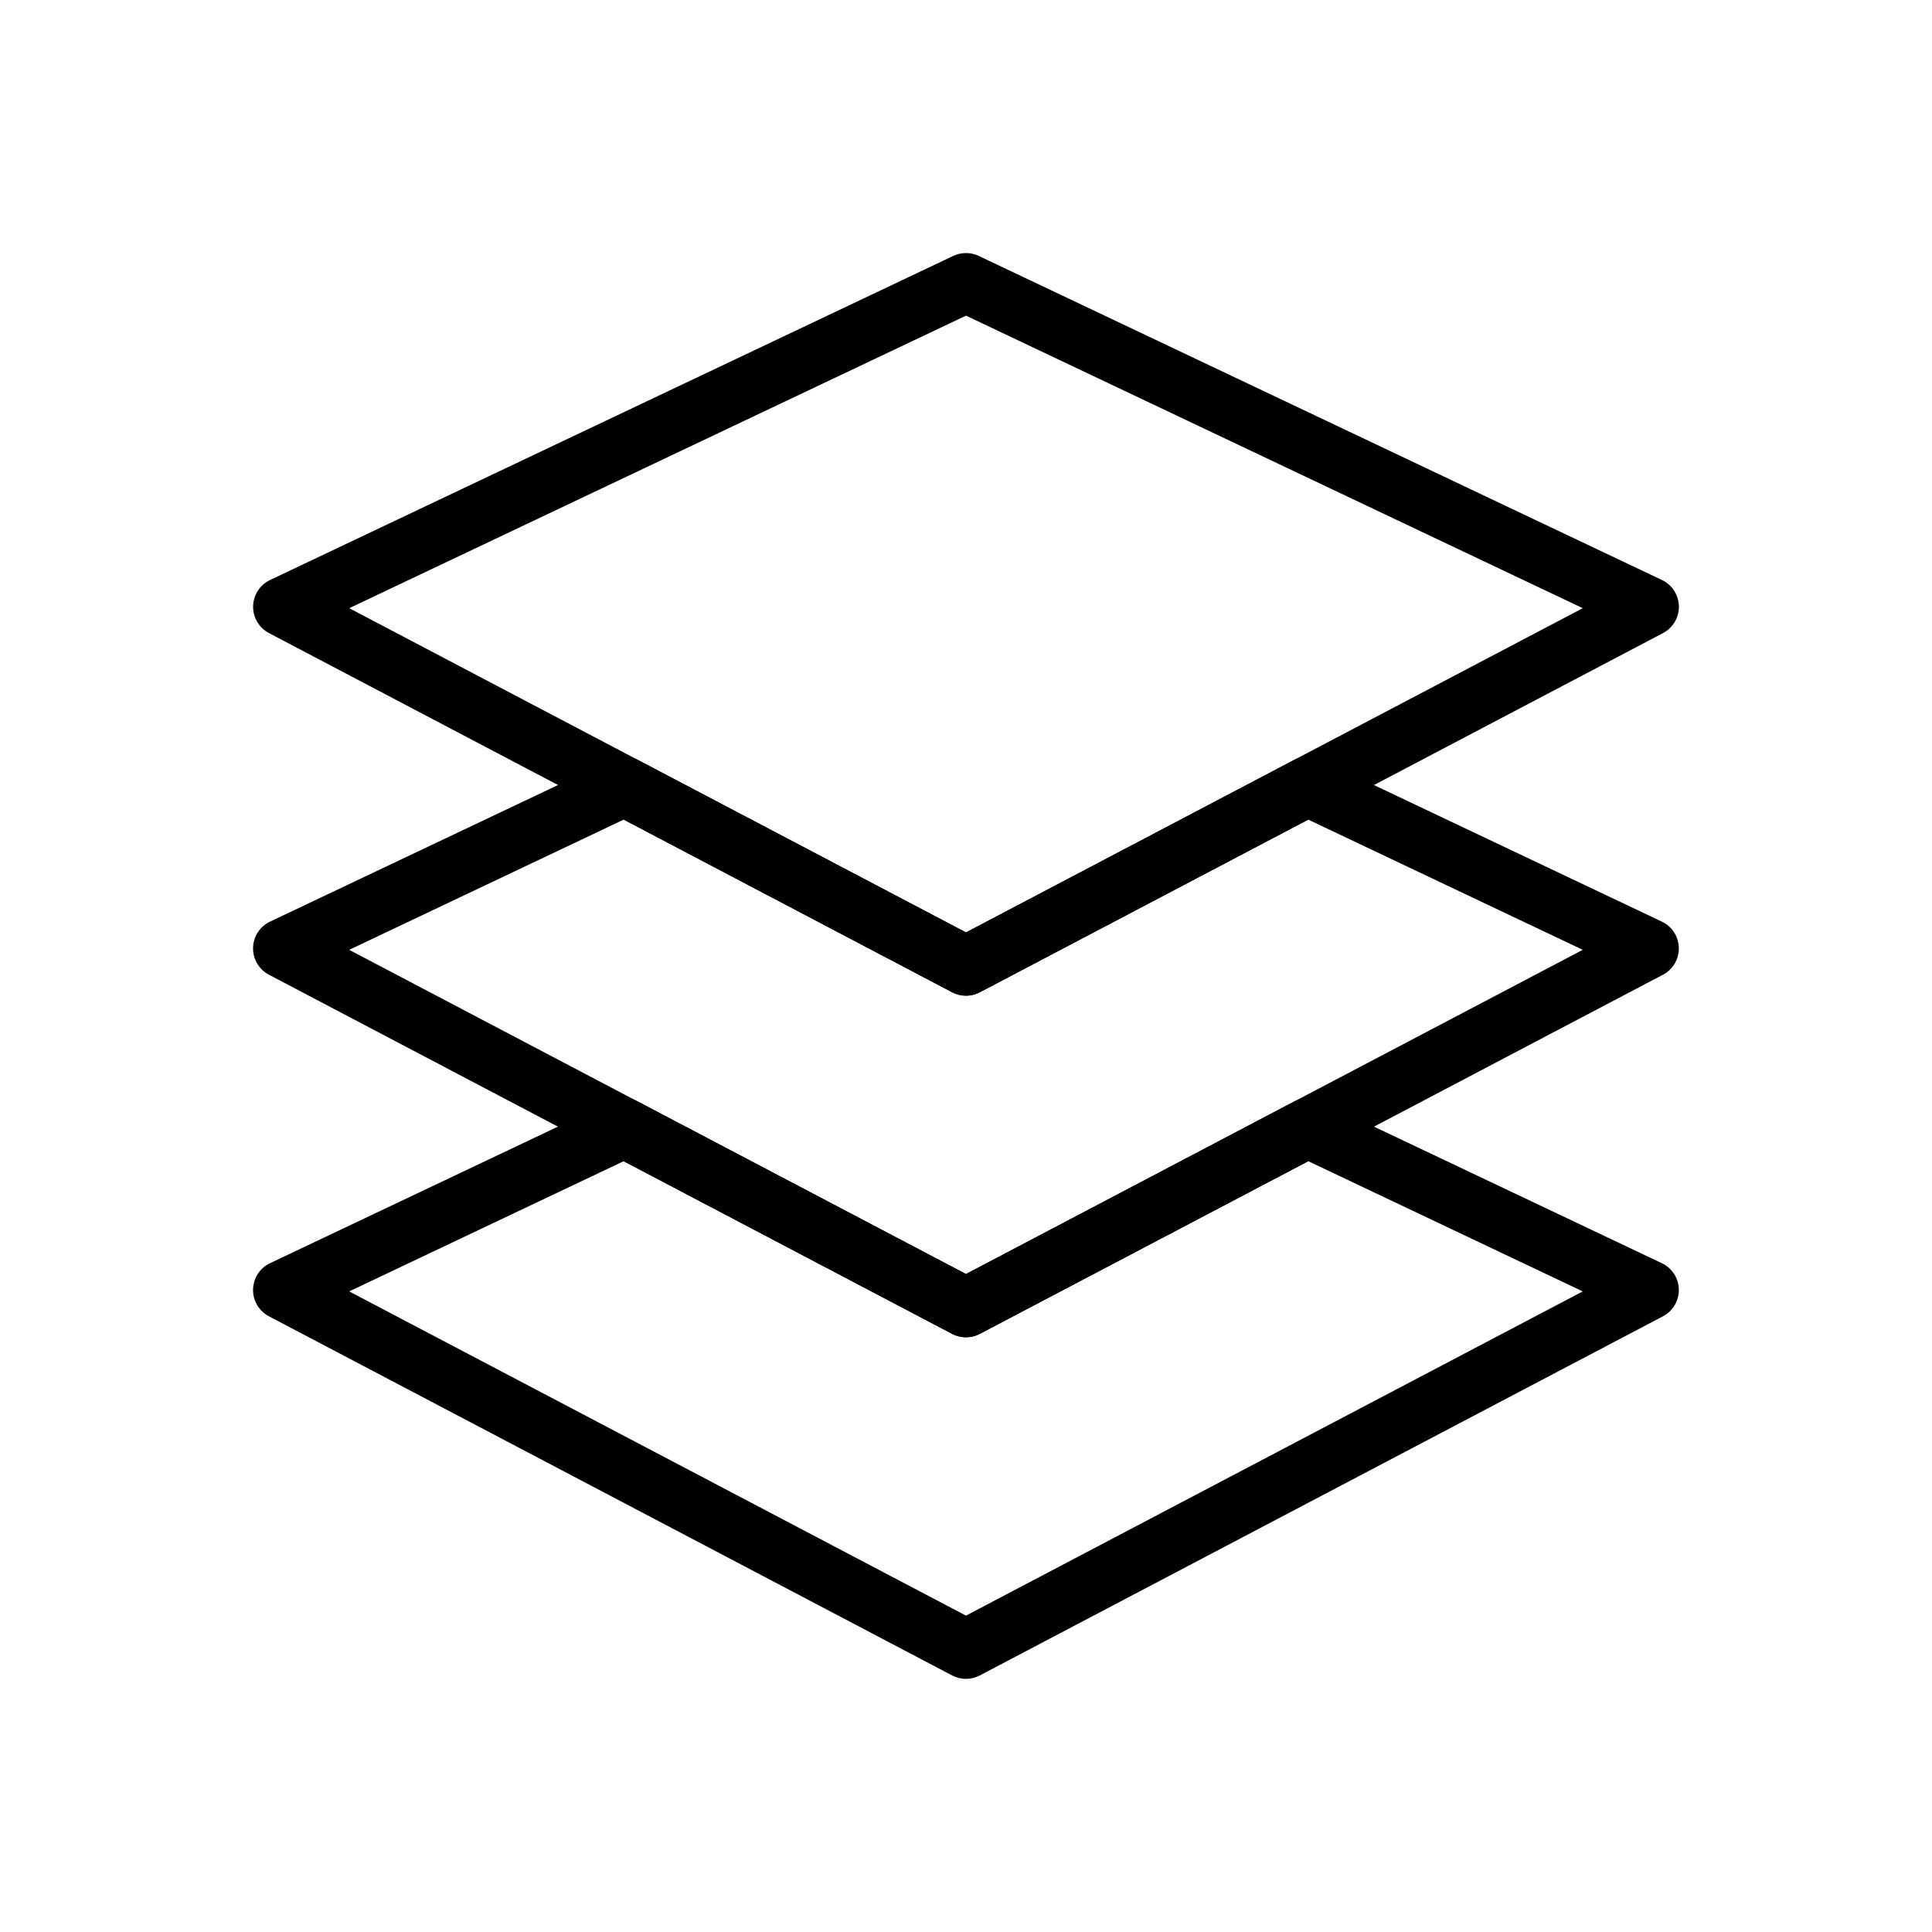 <?xml version="1.0" encoding="UTF-8"?>
<!-- Uploaded to: SVG Repo, www.svgrepo.com, Generator: SVG Repo Mixer Tools -->
<svg fill="#000000" width="800px" height="800px" version="1.1" viewBox="144 144 512 512" xmlns="http://www.w3.org/2000/svg">
 <g fill-rule="evenodd">
  <path d="m403.38 211.82c-2.141-1.008-4.613-1.008-6.754 0l-181.05 85.883c-2.691 1.273-4.434 3.969-4.496 6.949-0.062 2.977 1.566 5.738 4.211 7.125l181.05 95.18c2.289 1.203 5.031 1.203 7.32 0l181.05-95.18c2.644-1.387 4.273-4.148 4.211-7.125-0.062-2.984-1.801-5.676-4.496-6.949l-181.05-85.883zm-3.379 15.832 163.45 77.523s-163.45 85.922-163.45 85.922l-163.45-85.922z"/>
  <path d="m493.9 345.3c-2.242-1.062-4.848-1.008-7.039 0.141l-86.867 45.664-86.867-45.664c-2.188-1.148-4.793-1.203-7.039-0.141l-90.527 42.941c-2.691 1.273-4.434 3.969-4.496 6.949-0.062 2.977 1.566 5.738 4.211 7.125l181.05 95.18c2.289 1.203 5.031 1.203 7.32 0l181.05-95.18c2.644-1.387 4.273-4.148 4.211-7.125-0.062-2.984-1.801-5.676-4.496-6.949l-90.527-42.941zm-3.195 15.91 72.738 34.504s-163.45 85.922-163.45 85.922-163.45-85.922-163.45-85.922l72.738-34.504 87.051 45.762c2.289 1.203 5.031 1.203 7.32 0l87.051-45.762z"/>
  <path d="m493.9 435.82c-2.242-1.062-4.848-1.008-7.039 0.141l-86.867 45.664-86.867-45.664c-2.188-1.148-4.793-1.203-7.039-0.141l-90.527 42.941c-2.691 1.273-4.434 3.969-4.496 6.949-0.062 2.977 1.566 5.738 4.211 7.125l181.05 95.18c2.289 1.203 5.031 1.203 7.32 0l181.05-95.18c2.644-1.387 4.273-4.148 4.211-7.125-0.062-2.984-1.801-5.676-4.496-6.949l-90.527-42.941zm-3.195 15.91 72.738 34.504-163.45 85.922-163.45-85.922 72.738-34.504 87.051 45.762c2.289 1.203 5.031 1.203 7.32 0l87.051-45.762z"/>
 </g>
</svg>